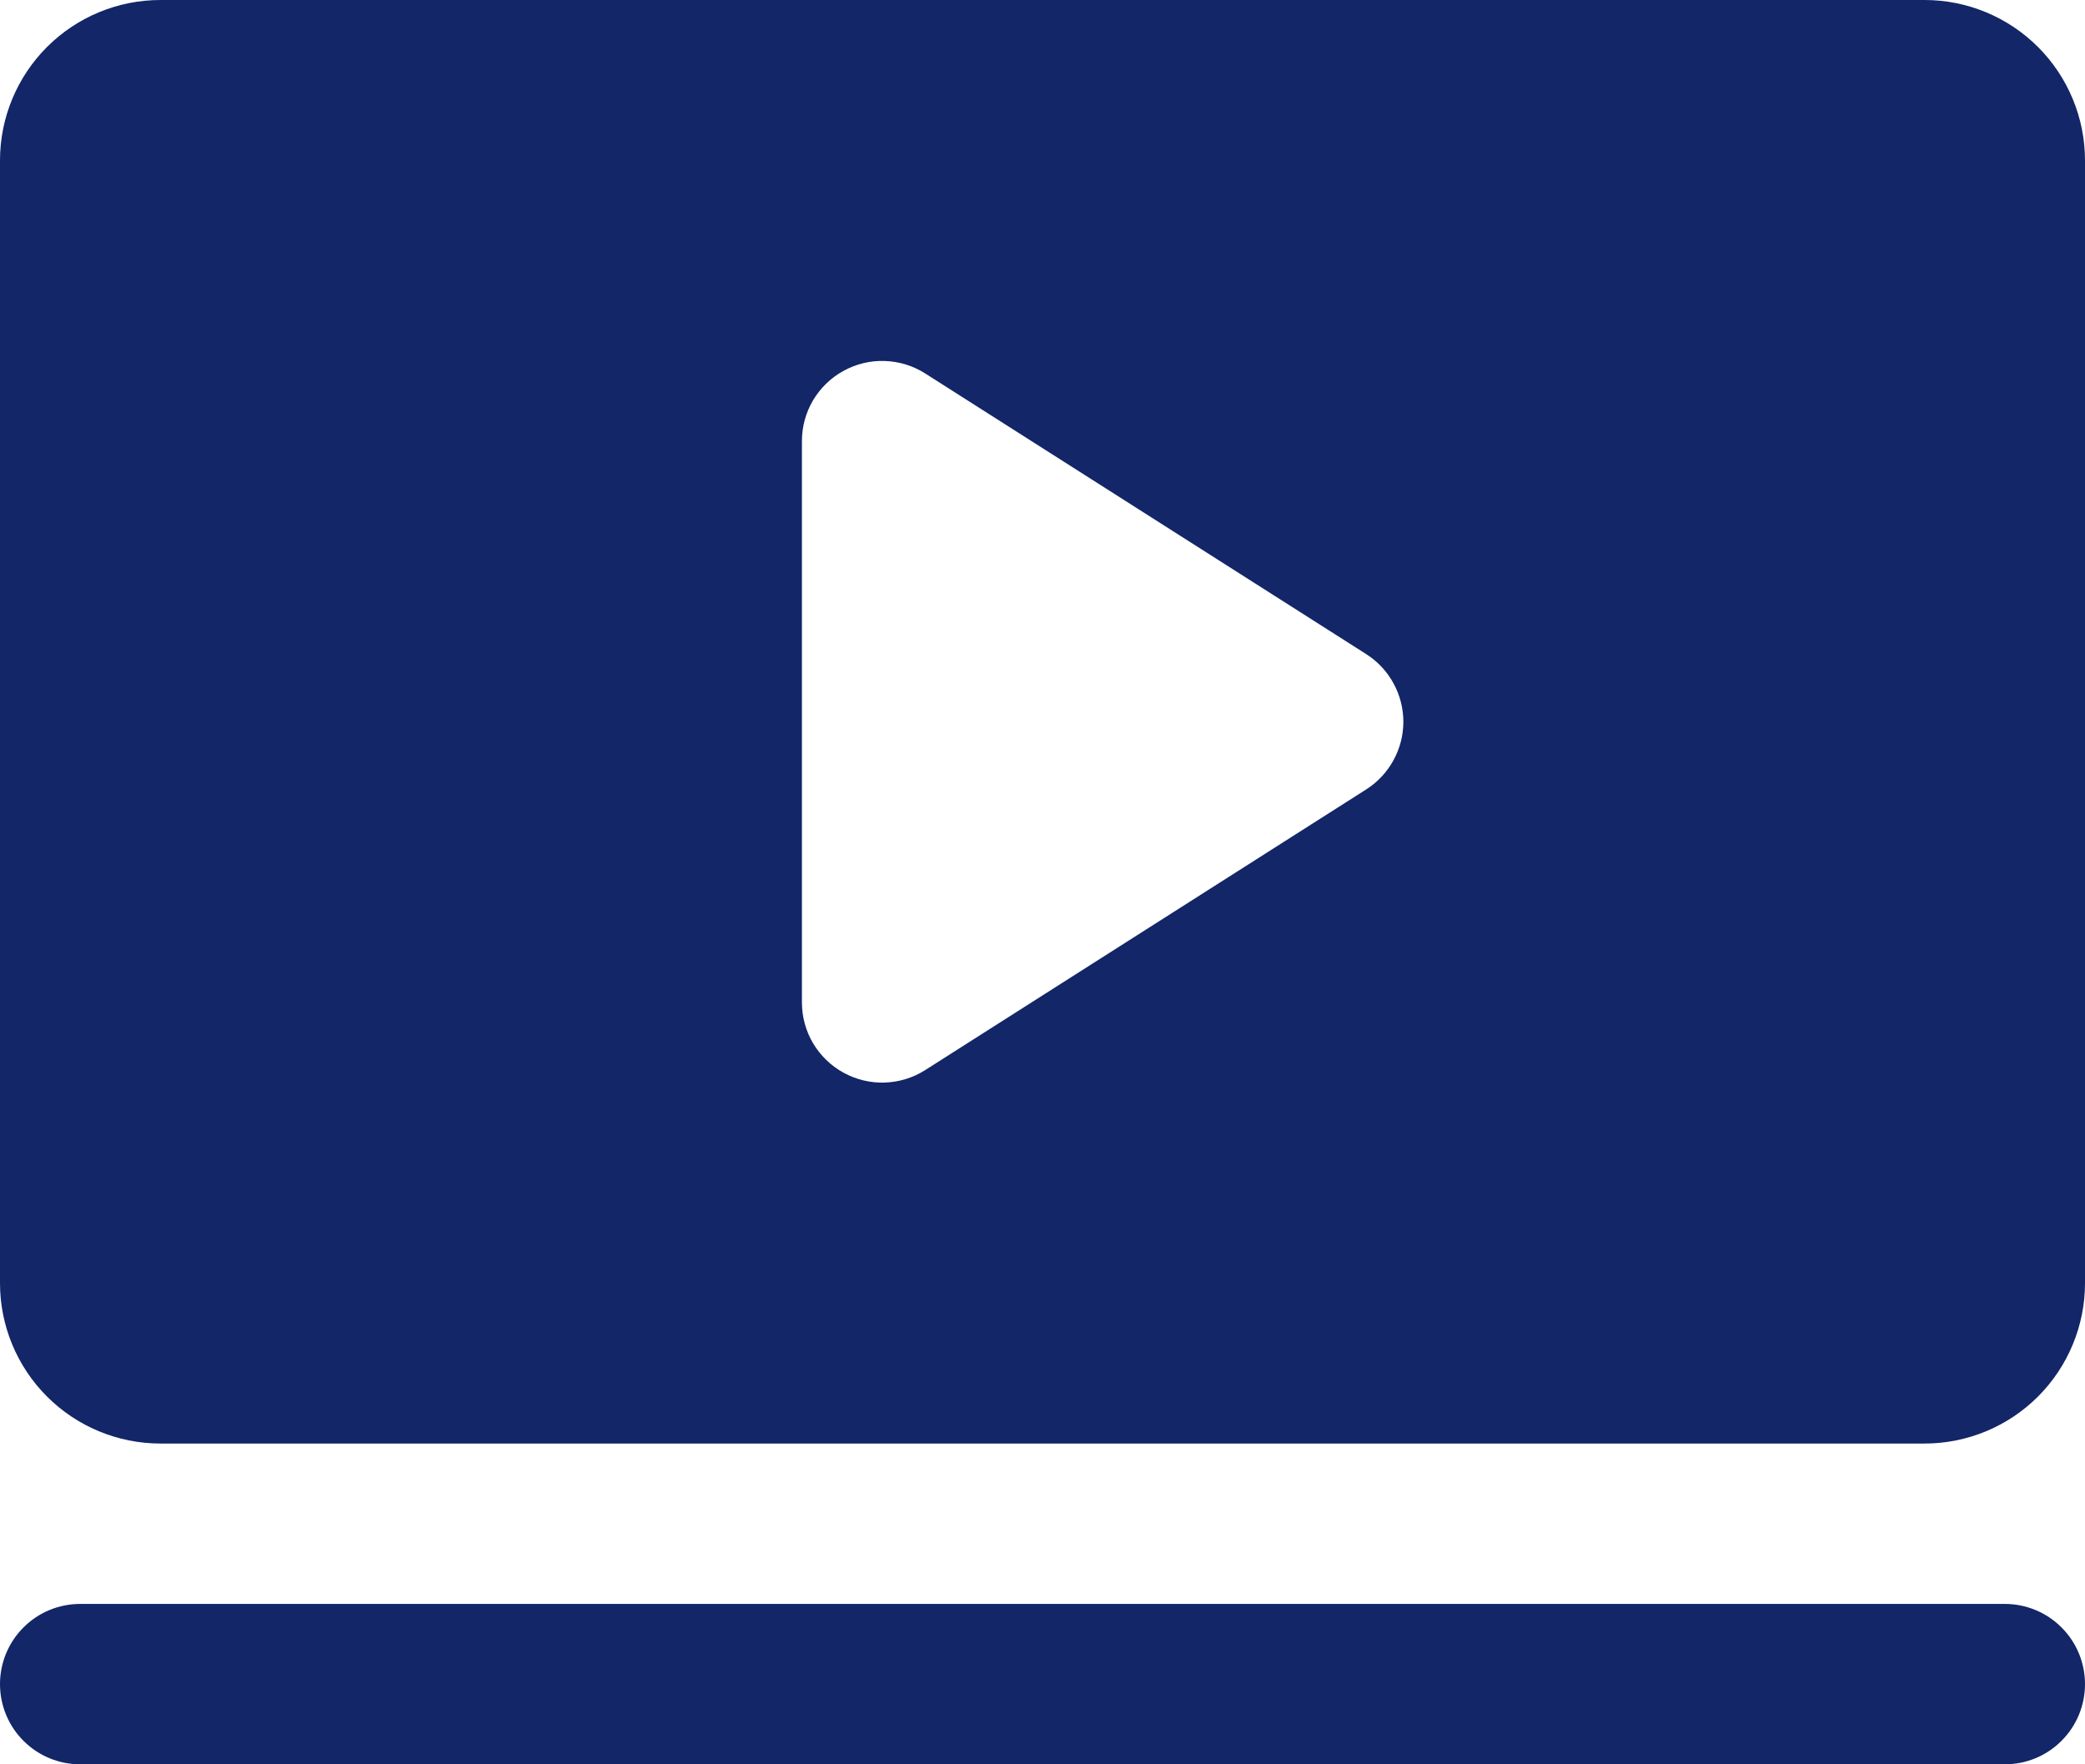 <svg width="26" height="22" viewBox="0 0 26 22" fill="none" xmlns="http://www.w3.org/2000/svg">
<path d="M26 21C26 21.265 25.895 21.52 25.707 21.707C25.52 21.895 25.265 22 25 22H1C0.735 22 0.48 21.895 0.293 21.707C0.105 21.52 0 21.265 0 21C0 20.735 0.105 20.48 0.293 20.293C0.48 20.105 0.735 20 1 20H25C25.265 20 25.52 20.105 25.707 20.293C25.895 20.48 26 20.735 26 21ZM26 2V16C26 16.53 25.789 17.039 25.414 17.414C25.039 17.789 24.53 18 24 18H2C1.47 18 0.961 17.789 0.586 17.414C0.211 17.039 0 16.53 0 16V2C0 1.47 0.211 0.961 0.586 0.586C0.961 0.211 1.47 0 2 0H24C24.53 0 25.039 0.211 25.414 0.586C25.789 0.961 26 1.47 26 2ZM17.5 9C17.5 8.832 17.457 8.666 17.376 8.519C17.295 8.371 17.178 8.246 17.036 8.156L11.536 4.656C11.385 4.56 11.211 4.507 11.032 4.501C10.853 4.495 10.676 4.538 10.519 4.624C10.362 4.71 10.231 4.837 10.139 4.991C10.048 5.145 10 5.321 10 5.5V12.5C10 12.679 10.048 12.855 10.139 13.009C10.231 13.163 10.362 13.29 10.519 13.376C10.676 13.462 10.853 13.505 11.032 13.499C11.211 13.493 11.385 13.44 11.536 13.344L17.036 9.844C17.178 9.754 17.295 9.629 17.376 9.481C17.457 9.334 17.5 9.168 17.5 9Z" fill="#122668"/>
</svg>
